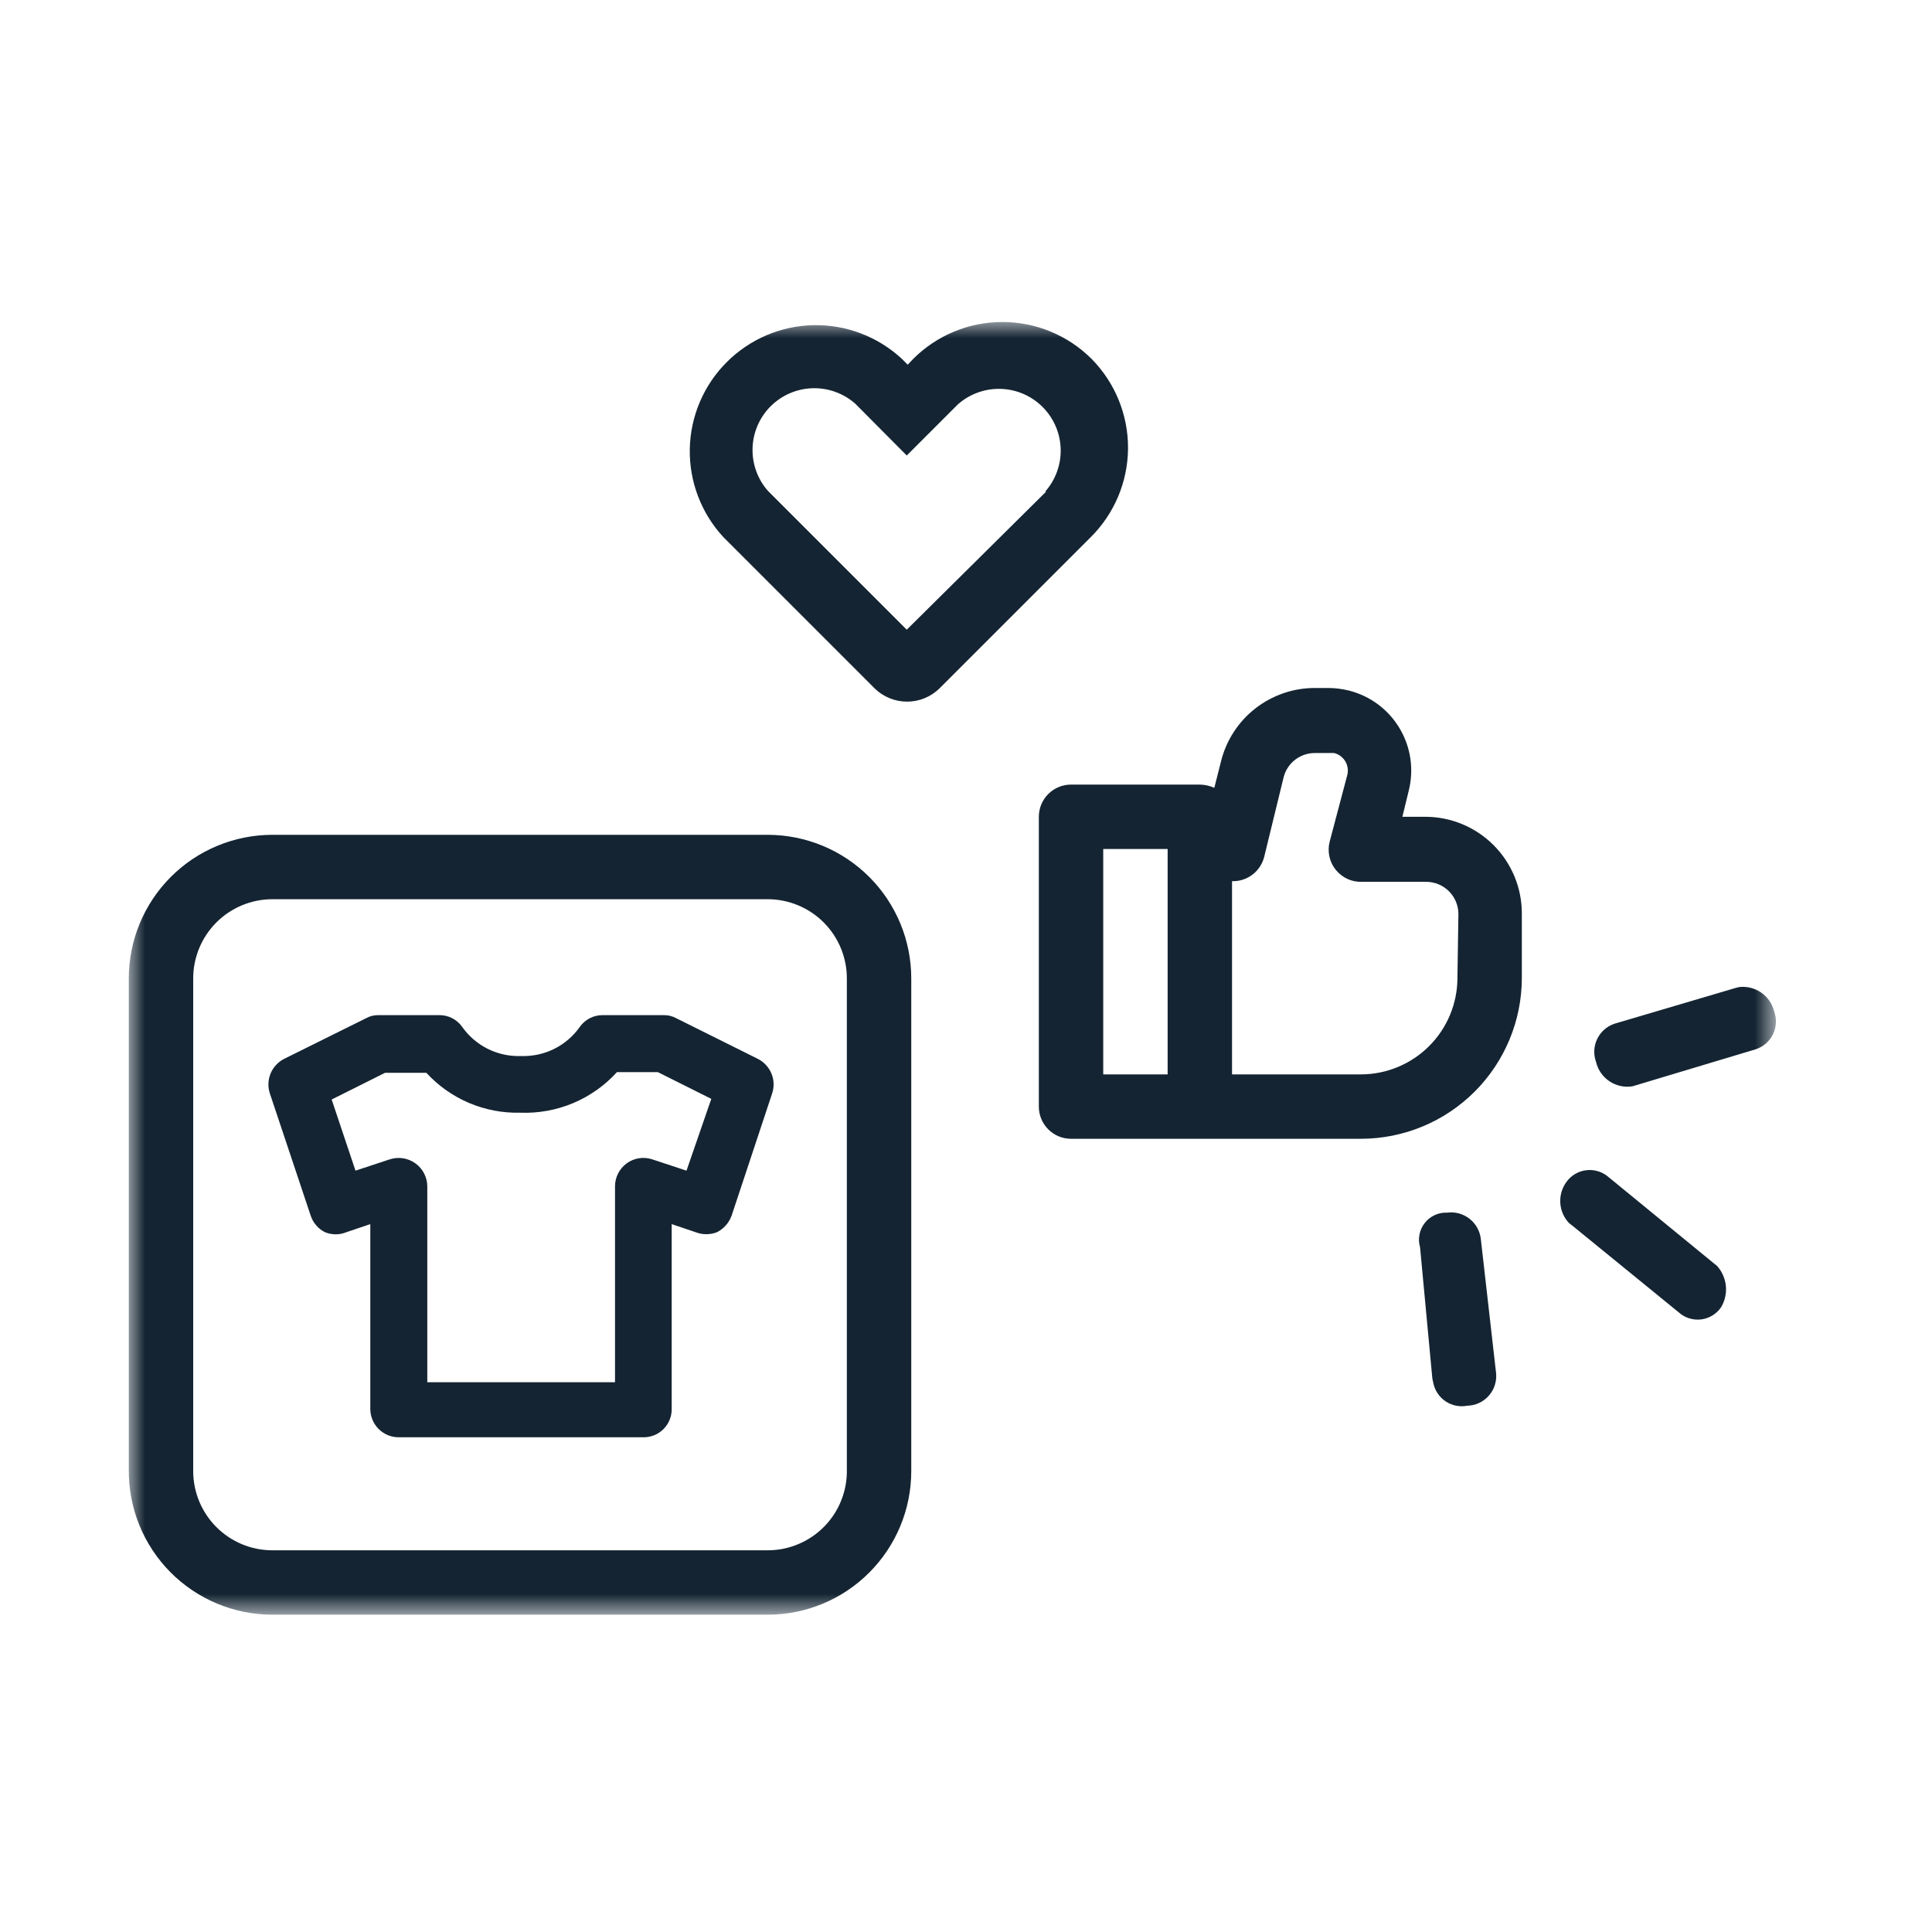 <svg width="60" height="60" viewBox="0 0 60 60" fill="none" xmlns="http://www.w3.org/2000/svg">
<g clip-path="url(#clip0_74_4023)">
<mask id="mask0_74_4023" style="mask-type:luminance" maskUnits="userSpaceOnUse" x="4" y="10" width="52" height="41">
<path d="M55.153 10H4V50.146H55.153V10Z" fill="white"/>
</mask>
<g mask="url(#mask0_74_4023)">
<path fill-rule="evenodd" clip-rule="evenodd" d="M31.13 10C32.169 10 33.165 10.412 33.9 11.146C34.63 11.885 35.037 12.884 35.032 13.922C35.026 14.961 34.608 15.955 33.87 16.686L29.17 21.386C28.902 21.645 28.543 21.79 28.17 21.79C27.797 21.79 27.439 21.645 27.17 21.386L22.47 16.686C21.78 15.943 21.404 14.961 21.422 13.946C21.441 12.931 21.852 11.963 22.57 11.246C23.288 10.528 24.256 10.117 25.27 10.098C26.285 10.08 27.267 10.456 28.01 11.146L28.19 11.326L28.36 11.146C29.095 10.412 30.092 10 31.13 10ZM28.16 19.556L32.49 15.266H32.46C32.784 14.9 32.955 14.424 32.94 13.936C32.925 13.448 32.724 12.984 32.378 12.638C32.033 12.293 31.569 12.092 31.081 12.077C30.592 12.062 30.117 12.233 29.75 12.556L28.16 14.146L26.56 12.536C26.194 12.213 25.718 12.042 25.23 12.057C24.742 12.072 24.278 12.273 23.932 12.618C23.587 12.964 23.386 13.428 23.371 13.916C23.356 14.404 23.527 14.88 23.85 15.246L28.16 19.556ZM44.262 25.366H43.552L43.752 24.546C43.915 23.889 43.811 23.193 43.462 22.612C43.114 22.031 42.549 21.611 41.892 21.446C41.686 21.395 41.474 21.368 41.262 21.366H40.832C40.163 21.366 39.514 21.59 38.986 22.001C38.459 22.412 38.084 22.988 37.922 23.636L37.712 24.466C37.57 24.403 37.417 24.369 37.262 24.366H33.262C32.996 24.366 32.742 24.472 32.555 24.659C32.367 24.847 32.262 25.101 32.262 25.366V34.366C32.262 34.631 32.367 34.886 32.555 35.073C32.742 35.261 32.996 35.366 33.262 35.366H42.262C43.588 35.366 44.86 34.839 45.797 33.902C46.735 32.964 47.262 31.692 47.262 30.366V28.366C47.262 27.571 46.946 26.808 46.383 26.245C45.82 25.682 45.057 25.366 44.262 25.366ZM36.262 33.366H34.262V26.366H36.262V33.366ZM45.262 30.366C45.262 31.162 44.946 31.925 44.383 32.487C43.82 33.05 43.057 33.366 42.262 33.366H38.262V27.366C38.49 27.373 38.714 27.301 38.896 27.163C39.078 27.024 39.207 26.828 39.262 26.606L39.862 24.146C39.916 23.924 40.046 23.728 40.227 23.59C40.41 23.451 40.633 23.38 40.862 23.386H41.292H41.432C41.503 23.404 41.571 23.435 41.63 23.479C41.69 23.523 41.74 23.578 41.778 23.641C41.816 23.704 41.841 23.774 41.852 23.847C41.863 23.92 41.86 23.995 41.842 24.066L41.292 26.146C41.255 26.296 41.253 26.452 41.286 26.603C41.319 26.753 41.387 26.894 41.484 27.014C41.581 27.134 41.704 27.23 41.844 27.295C41.984 27.36 42.138 27.391 42.292 27.386H44.292C44.557 27.386 44.811 27.492 44.999 27.679C45.186 27.867 45.292 28.121 45.292 28.386L45.262 30.366ZM53.324 39.313L53.253 39.257L49.964 36.563C49.87 36.479 49.759 36.415 49.638 36.377C49.518 36.339 49.391 36.327 49.265 36.342C49.139 36.356 49.018 36.398 48.91 36.463C48.802 36.528 48.709 36.616 48.637 36.72C48.504 36.909 48.44 37.138 48.457 37.368C48.473 37.599 48.569 37.816 48.728 37.984L48.839 38.07L52.134 40.756C52.227 40.84 52.338 40.904 52.458 40.941C52.578 40.979 52.705 40.991 52.83 40.976C52.956 40.96 53.076 40.918 53.183 40.852C53.291 40.786 53.383 40.698 53.453 40.593C53.57 40.394 53.621 40.162 53.598 39.932C53.574 39.702 53.478 39.485 53.324 39.313ZM54.527 32.586L50.699 33.736C50.449 33.777 50.193 33.721 49.983 33.58C49.773 33.44 49.624 33.224 49.566 32.978C49.524 32.862 49.506 32.739 49.512 32.616C49.519 32.492 49.55 32.372 49.605 32.261C49.659 32.15 49.735 32.051 49.828 31.97C49.922 31.889 50.03 31.828 50.148 31.79L53.865 30.692L54.002 30.655C54.244 30.625 54.488 30.684 54.69 30.822C54.891 30.959 55.035 31.165 55.095 31.402C55.138 31.517 55.157 31.639 55.152 31.762C55.147 31.884 55.117 32.005 55.063 32.115C55.01 32.226 54.935 32.325 54.843 32.406C54.751 32.486 54.643 32.548 54.527 32.586ZM45.989 38.484C45.976 38.361 45.938 38.241 45.878 38.132C45.818 38.023 45.736 37.927 45.639 37.85C45.541 37.774 45.429 37.717 45.309 37.684C45.189 37.652 45.064 37.643 44.941 37.66C44.807 37.654 44.675 37.681 44.554 37.737C44.433 37.793 44.328 37.877 44.246 37.982C44.164 38.087 44.108 38.21 44.083 38.34C44.057 38.471 44.064 38.606 44.101 38.734L44.483 42.811L44.511 42.943C44.534 43.059 44.579 43.17 44.644 43.268C44.709 43.367 44.793 43.452 44.891 43.518C44.989 43.584 45.099 43.63 45.215 43.654C45.331 43.678 45.45 43.678 45.566 43.656C45.692 43.653 45.815 43.625 45.929 43.573C46.043 43.521 46.146 43.446 46.23 43.352C46.314 43.259 46.378 43.15 46.418 43.031C46.458 42.912 46.474 42.786 46.464 42.661L45.989 38.484ZM23.85 25.926H8.45C7.269 25.929 6.137 26.4 5.303 27.236C4.469 28.072 4 29.205 4 30.386V45.636C3.994 46.225 4.104 46.81 4.324 47.356C4.545 47.902 4.872 48.4 5.285 48.819C5.699 49.238 6.192 49.571 6.735 49.799C7.278 50.027 7.861 50.145 8.45 50.146H23.85C25.031 50.144 26.163 49.673 26.997 48.836C27.832 48 28.3 46.867 28.3 45.686V30.386C28.3 29.205 27.832 28.072 26.997 27.236C26.163 26.4 25.031 25.929 23.85 25.926ZM26.3 45.636C26.307 45.963 26.248 46.287 26.128 46.591C26.009 46.894 25.829 47.171 25.601 47.405C25.373 47.638 25.101 47.824 24.8 47.951C24.5 48.079 24.177 48.145 23.85 48.146H8.45C7.8 48.144 7.176 47.883 6.717 47.422C6.258 46.961 6 46.337 6 45.686V30.386C6 29.736 6.258 29.111 6.717 28.65C7.176 28.189 7.8 27.929 8.45 27.926H23.85C24.501 27.929 25.124 28.189 25.583 28.65C26.043 29.111 26.3 29.736 26.3 30.386V45.636ZM21.01 31.626L23.54 32.886C23.729 32.983 23.877 33.144 23.958 33.34C24.039 33.536 24.047 33.755 23.98 33.956L22.72 37.756C22.639 37.976 22.479 38.158 22.27 38.266C22.055 38.35 21.816 38.35 21.6 38.266L20.86 38.016V43.756C20.862 43.872 20.84 43.987 20.796 44.094C20.752 44.202 20.688 44.299 20.606 44.381C20.524 44.463 20.426 44.528 20.319 44.572C20.211 44.615 20.096 44.637 19.98 44.636H12.38C12.147 44.636 11.923 44.543 11.758 44.378C11.593 44.213 11.5 43.989 11.5 43.756V38.016L10.76 38.266C10.654 38.31 10.54 38.333 10.425 38.333C10.31 38.333 10.197 38.31 10.09 38.266C9.987 38.214 9.895 38.142 9.82 38.055C9.744 37.967 9.687 37.866 9.65 37.756L8.38 33.956C8.314 33.755 8.322 33.536 8.403 33.34C8.483 33.144 8.632 32.983 8.82 32.886L11.36 31.626C11.479 31.558 11.614 31.524 11.75 31.526H13.65C13.787 31.526 13.922 31.559 14.044 31.621C14.166 31.684 14.271 31.775 14.35 31.886C14.555 32.178 14.83 32.415 15.15 32.574C15.469 32.733 15.824 32.809 16.18 32.796C16.537 32.809 16.891 32.733 17.211 32.574C17.531 32.415 17.805 32.178 18.01 31.886C18.09 31.775 18.195 31.684 18.317 31.621C18.439 31.559 18.573 31.526 18.71 31.526H20.61C20.75 31.523 20.888 31.558 21.01 31.626ZM20.26 36.006L21.32 36.356L22.09 34.126L20.43 33.296H19.16C18.782 33.712 18.318 34.04 17.8 34.258C17.282 34.475 16.722 34.577 16.16 34.556C15.613 34.57 15.07 34.466 14.566 34.253C14.062 34.039 13.61 33.719 13.24 33.316H11.96L10.3 34.146L11.04 36.356L12.1 36.006C12.234 35.962 12.376 35.95 12.515 35.971C12.653 35.992 12.785 36.046 12.899 36.128C13.014 36.21 13.107 36.318 13.171 36.442C13.236 36.567 13.27 36.706 13.27 36.846V42.926H19.1V36.846C19.099 36.706 19.132 36.568 19.195 36.443C19.259 36.318 19.351 36.21 19.464 36.127C19.578 36.045 19.709 35.992 19.848 35.97C19.986 35.949 20.128 35.961 20.26 36.006Z" fill="#142432"/>
</g>
</g>
<defs>
<clipPath id="clip0_74_4023">
<rect width="60" height="60" fill="white"/>
</clipPath>
</defs>
</svg>
